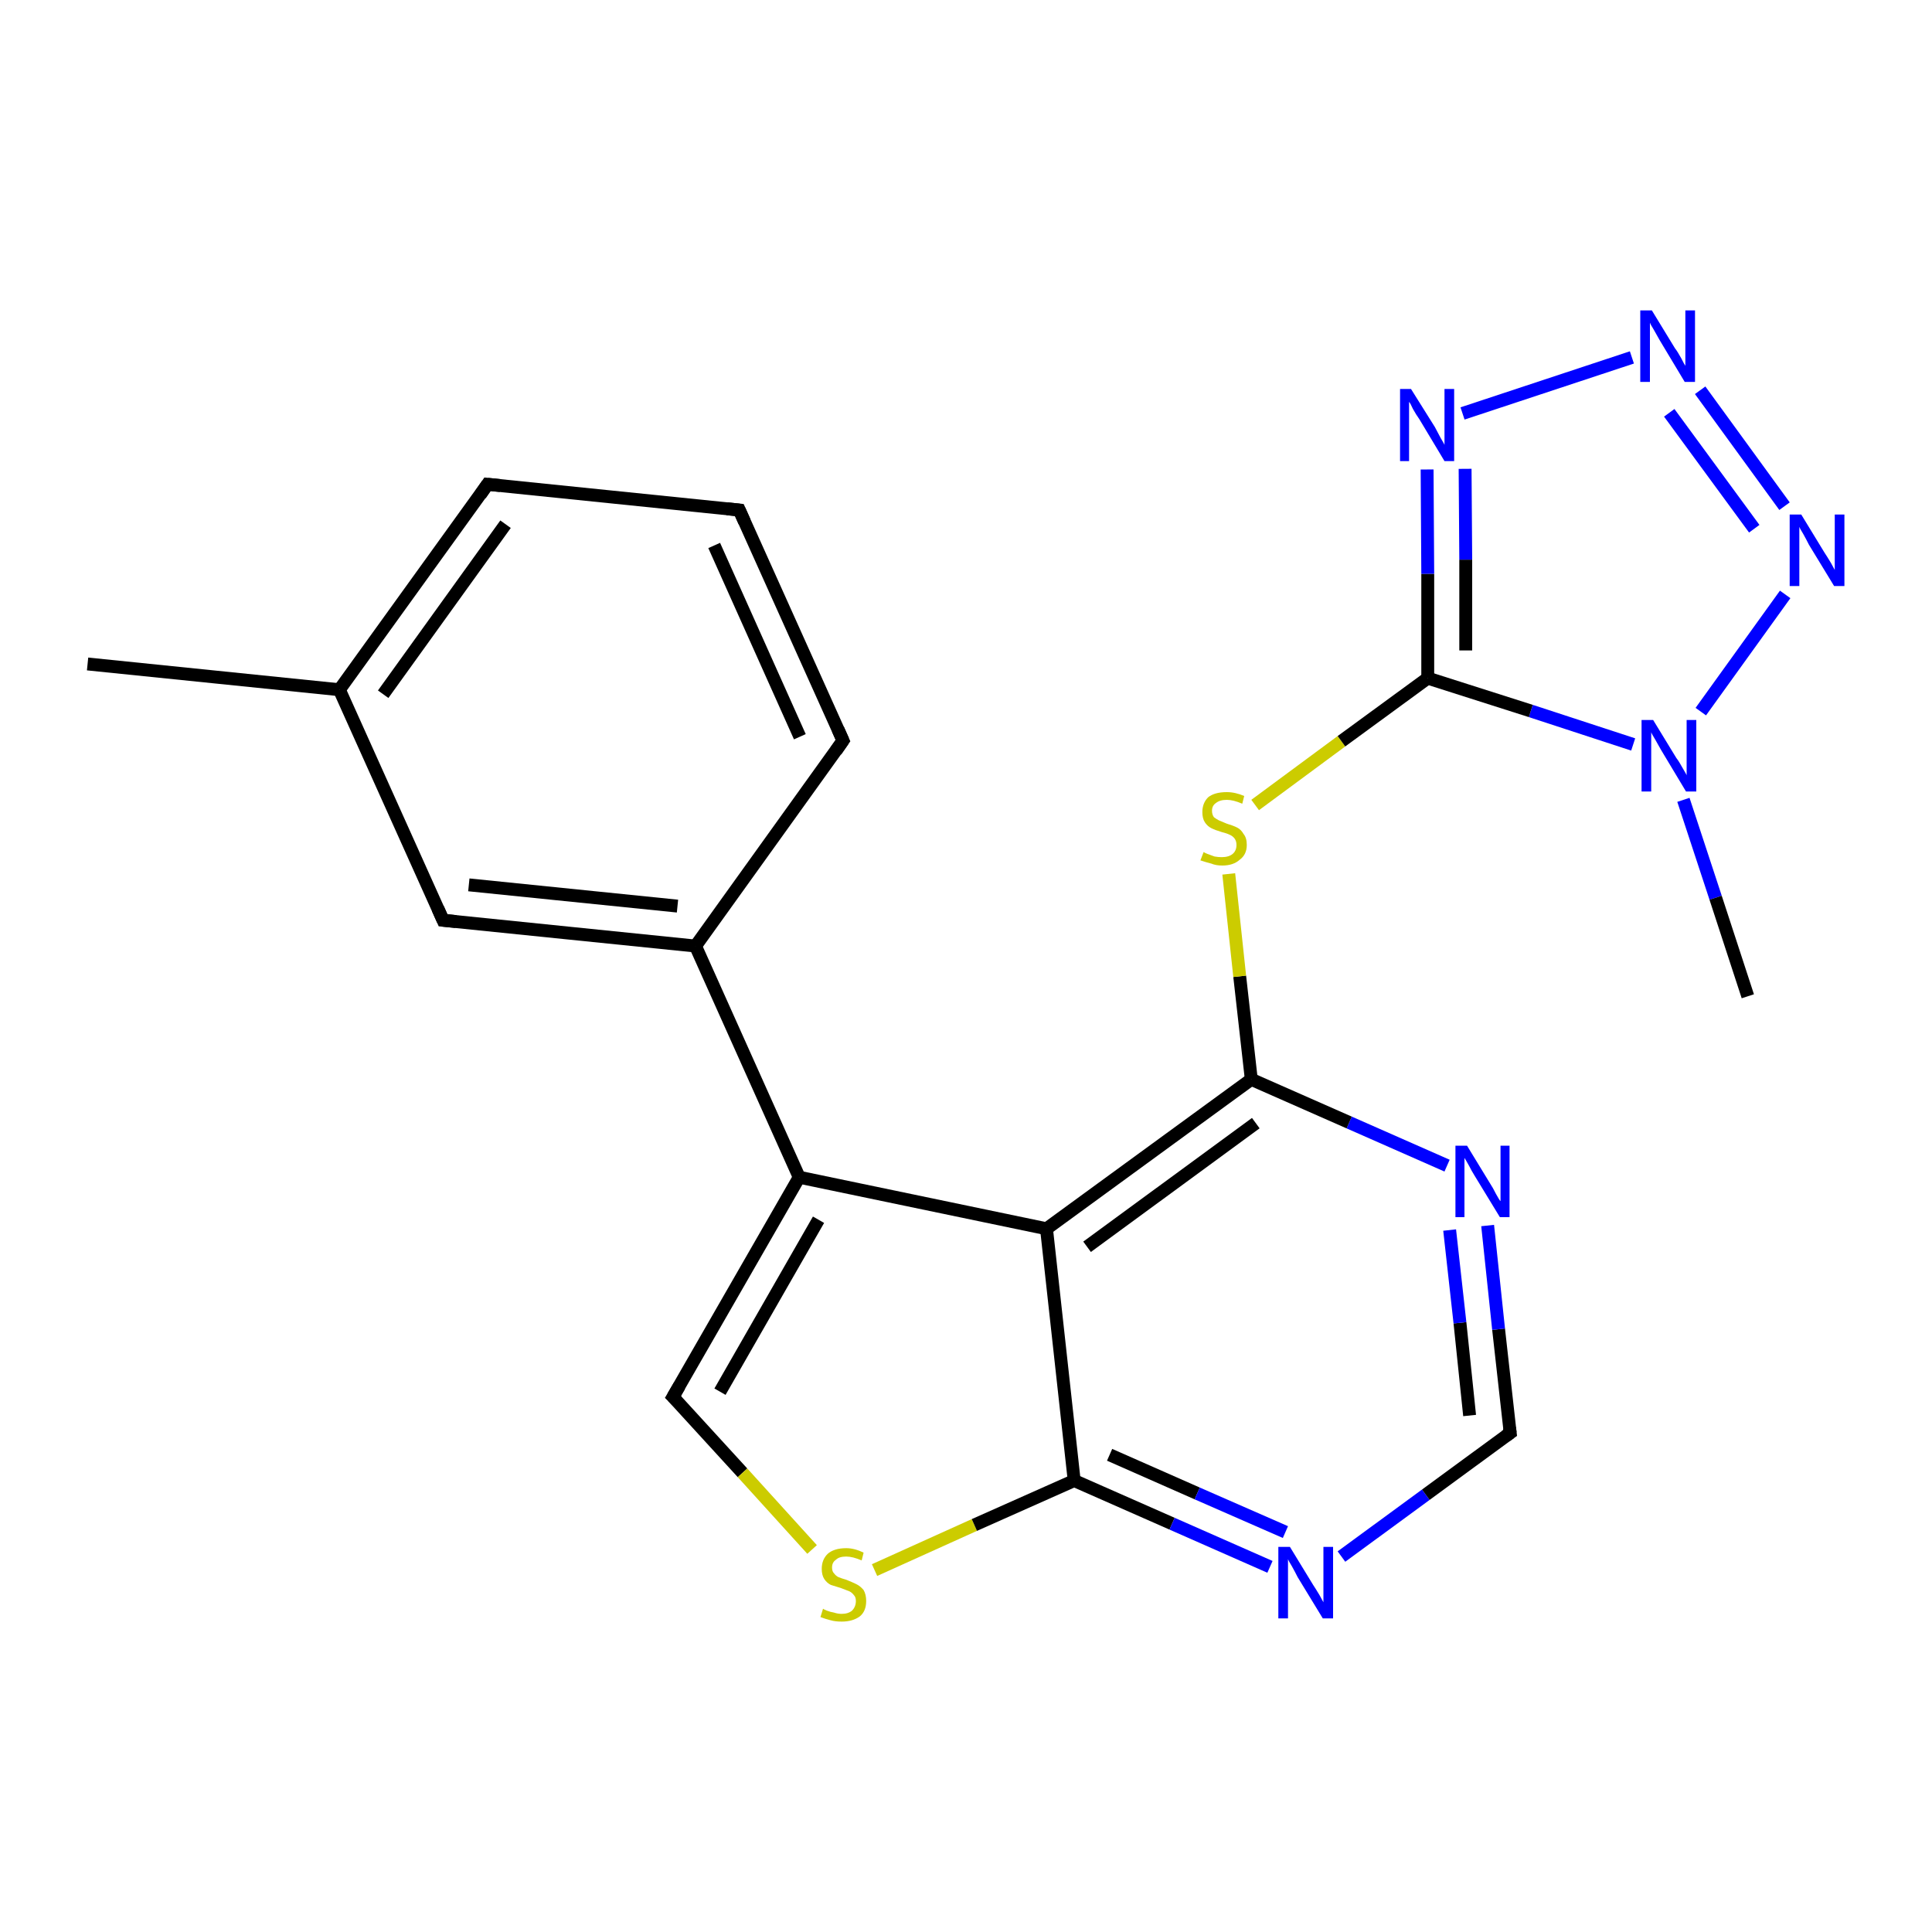 <?xml version='1.0' encoding='iso-8859-1'?>
<svg version='1.1' baseProfile='full'
              xmlns='http://www.w3.org/2000/svg'
                      xmlns:rdkit='http://www.rdkit.org/xml'
                      xmlns:xlink='http://www.w3.org/1999/xlink'
                  xml:space='preserve'
width='300px' height='300px' viewBox='0 0 300 300'>
<!-- END OF HEADER -->
<rect style='opacity:1.0;fill:#FFFFFF;stroke:none' width='300.0' height='300.0' x='0.0' y='0.0'> </rect>
<path class='bond-0 atom-0 atom-1' d='M 13.6,103.1 L 52.7,107.1' style='fill:none;fill-rule:evenodd;stroke:#000000;stroke-width:2.0px;stroke-linecap:butt;stroke-linejoin:miter;stroke-opacity:1' />
<path class='bond-1 atom-1 atom-2' d='M 52.7,107.1 L 75.7,75.2' style='fill:none;fill-rule:evenodd;stroke:#000000;stroke-width:2.0px;stroke-linecap:butt;stroke-linejoin:miter;stroke-opacity:1' />
<path class='bond-1 atom-1 atom-2' d='M 59.5,107.8 L 78.5,81.4' style='fill:none;fill-rule:evenodd;stroke:#000000;stroke-width:2.0px;stroke-linecap:butt;stroke-linejoin:miter;stroke-opacity:1' />
<path class='bond-2 atom-2 atom-3' d='M 75.7,75.2 L 114.8,79.2' style='fill:none;fill-rule:evenodd;stroke:#000000;stroke-width:2.0px;stroke-linecap:butt;stroke-linejoin:miter;stroke-opacity:1' />
<path class='bond-3 atom-3 atom-4' d='M 114.8,79.2 L 130.9,115.0' style='fill:none;fill-rule:evenodd;stroke:#000000;stroke-width:2.0px;stroke-linecap:butt;stroke-linejoin:miter;stroke-opacity:1' />
<path class='bond-3 atom-3 atom-4' d='M 110.9,84.7 L 124.2,114.4' style='fill:none;fill-rule:evenodd;stroke:#000000;stroke-width:2.0px;stroke-linecap:butt;stroke-linejoin:miter;stroke-opacity:1' />
<path class='bond-4 atom-4 atom-5' d='M 130.9,115.0 L 108.0,146.9' style='fill:none;fill-rule:evenodd;stroke:#000000;stroke-width:2.0px;stroke-linecap:butt;stroke-linejoin:miter;stroke-opacity:1' />
<path class='bond-5 atom-5 atom-6' d='M 108.0,146.9 L 124.1,182.8' style='fill:none;fill-rule:evenodd;stroke:#000000;stroke-width:2.0px;stroke-linecap:butt;stroke-linejoin:miter;stroke-opacity:1' />
<path class='bond-6 atom-6 atom-7' d='M 124.1,182.8 L 104.5,216.9' style='fill:none;fill-rule:evenodd;stroke:#000000;stroke-width:2.0px;stroke-linecap:butt;stroke-linejoin:miter;stroke-opacity:1' />
<path class='bond-6 atom-6 atom-7' d='M 127.1,189.4 L 111.8,216.1' style='fill:none;fill-rule:evenodd;stroke:#000000;stroke-width:2.0px;stroke-linecap:butt;stroke-linejoin:miter;stroke-opacity:1' />
<path class='bond-7 atom-7 atom-8' d='M 104.5,216.9 L 115.3,228.7' style='fill:none;fill-rule:evenodd;stroke:#000000;stroke-width:2.0px;stroke-linecap:butt;stroke-linejoin:miter;stroke-opacity:1' />
<path class='bond-7 atom-7 atom-8' d='M 115.3,228.7 L 126.1,240.6' style='fill:none;fill-rule:evenodd;stroke:#CCCC00;stroke-width:2.0px;stroke-linecap:butt;stroke-linejoin:miter;stroke-opacity:1' />
<path class='bond-8 atom-8 atom-9' d='M 135.8,243.8 L 151.3,236.8' style='fill:none;fill-rule:evenodd;stroke:#CCCC00;stroke-width:2.0px;stroke-linecap:butt;stroke-linejoin:miter;stroke-opacity:1' />
<path class='bond-8 atom-8 atom-9' d='M 151.3,236.8 L 166.8,229.9' style='fill:none;fill-rule:evenodd;stroke:#000000;stroke-width:2.0px;stroke-linecap:butt;stroke-linejoin:miter;stroke-opacity:1' />
<path class='bond-9 atom-9 atom-10' d='M 166.8,229.9 L 182.0,236.6' style='fill:none;fill-rule:evenodd;stroke:#000000;stroke-width:2.0px;stroke-linecap:butt;stroke-linejoin:miter;stroke-opacity:1' />
<path class='bond-9 atom-9 atom-10' d='M 182.0,236.6 L 197.2,243.3' style='fill:none;fill-rule:evenodd;stroke:#0000FF;stroke-width:2.0px;stroke-linecap:butt;stroke-linejoin:miter;stroke-opacity:1' />
<path class='bond-9 atom-9 atom-10' d='M 172.3,225.9 L 185.9,231.9' style='fill:none;fill-rule:evenodd;stroke:#000000;stroke-width:2.0px;stroke-linecap:butt;stroke-linejoin:miter;stroke-opacity:1' />
<path class='bond-9 atom-9 atom-10' d='M 185.9,231.9 L 199.6,237.9' style='fill:none;fill-rule:evenodd;stroke:#0000FF;stroke-width:2.0px;stroke-linecap:butt;stroke-linejoin:miter;stroke-opacity:1' />
<path class='bond-10 atom-10 atom-11' d='M 208.3,241.7 L 221.4,232.1' style='fill:none;fill-rule:evenodd;stroke:#0000FF;stroke-width:2.0px;stroke-linecap:butt;stroke-linejoin:miter;stroke-opacity:1' />
<path class='bond-10 atom-10 atom-11' d='M 221.4,232.1 L 234.5,222.5' style='fill:none;fill-rule:evenodd;stroke:#000000;stroke-width:2.0px;stroke-linecap:butt;stroke-linejoin:miter;stroke-opacity:1' />
<path class='bond-11 atom-11 atom-12' d='M 234.5,222.5 L 232.7,206.4' style='fill:none;fill-rule:evenodd;stroke:#000000;stroke-width:2.0px;stroke-linecap:butt;stroke-linejoin:miter;stroke-opacity:1' />
<path class='bond-11 atom-11 atom-12' d='M 232.7,206.4 L 231.0,190.3' style='fill:none;fill-rule:evenodd;stroke:#0000FF;stroke-width:2.0px;stroke-linecap:butt;stroke-linejoin:miter;stroke-opacity:1' />
<path class='bond-11 atom-11 atom-12' d='M 228.2,219.8 L 226.7,205.4' style='fill:none;fill-rule:evenodd;stroke:#000000;stroke-width:2.0px;stroke-linecap:butt;stroke-linejoin:miter;stroke-opacity:1' />
<path class='bond-11 atom-11 atom-12' d='M 226.7,205.4 L 225.1,191.0' style='fill:none;fill-rule:evenodd;stroke:#0000FF;stroke-width:2.0px;stroke-linecap:butt;stroke-linejoin:miter;stroke-opacity:1' />
<path class='bond-12 atom-12 atom-13' d='M 224.7,181.0 L 209.5,174.3' style='fill:none;fill-rule:evenodd;stroke:#0000FF;stroke-width:2.0px;stroke-linecap:butt;stroke-linejoin:miter;stroke-opacity:1' />
<path class='bond-12 atom-12 atom-13' d='M 209.5,174.3 L 194.3,167.6' style='fill:none;fill-rule:evenodd;stroke:#000000;stroke-width:2.0px;stroke-linecap:butt;stroke-linejoin:miter;stroke-opacity:1' />
<path class='bond-13 atom-13 atom-14' d='M 194.3,167.6 L 192.5,151.6' style='fill:none;fill-rule:evenodd;stroke:#000000;stroke-width:2.0px;stroke-linecap:butt;stroke-linejoin:miter;stroke-opacity:1' />
<path class='bond-13 atom-13 atom-14' d='M 192.5,151.6 L 190.8,135.7' style='fill:none;fill-rule:evenodd;stroke:#CCCC00;stroke-width:2.0px;stroke-linecap:butt;stroke-linejoin:miter;stroke-opacity:1' />
<path class='bond-14 atom-14 atom-15' d='M 194.9,125.0 L 208.3,115.1' style='fill:none;fill-rule:evenodd;stroke:#CCCC00;stroke-width:2.0px;stroke-linecap:butt;stroke-linejoin:miter;stroke-opacity:1' />
<path class='bond-14 atom-14 atom-15' d='M 208.3,115.1 L 221.7,105.3' style='fill:none;fill-rule:evenodd;stroke:#000000;stroke-width:2.0px;stroke-linecap:butt;stroke-linejoin:miter;stroke-opacity:1' />
<path class='bond-15 atom-15 atom-16' d='M 221.7,105.3 L 221.7,89.1' style='fill:none;fill-rule:evenodd;stroke:#000000;stroke-width:2.0px;stroke-linecap:butt;stroke-linejoin:miter;stroke-opacity:1' />
<path class='bond-15 atom-15 atom-16' d='M 221.7,89.1 L 221.6,72.9' style='fill:none;fill-rule:evenodd;stroke:#0000FF;stroke-width:2.0px;stroke-linecap:butt;stroke-linejoin:miter;stroke-opacity:1' />
<path class='bond-15 atom-15 atom-16' d='M 227.6,101.0 L 227.6,86.9' style='fill:none;fill-rule:evenodd;stroke:#000000;stroke-width:2.0px;stroke-linecap:butt;stroke-linejoin:miter;stroke-opacity:1' />
<path class='bond-15 atom-15 atom-16' d='M 227.6,86.9 L 227.5,72.8' style='fill:none;fill-rule:evenodd;stroke:#0000FF;stroke-width:2.0px;stroke-linecap:butt;stroke-linejoin:miter;stroke-opacity:1' />
<path class='bond-16 atom-16 atom-17' d='M 227.1,64.2 L 253.4,55.5' style='fill:none;fill-rule:evenodd;stroke:#0000FF;stroke-width:2.0px;stroke-linecap:butt;stroke-linejoin:miter;stroke-opacity:1' />
<path class='bond-17 atom-17 atom-18' d='M 264.0,60.6 L 277.1,78.6' style='fill:none;fill-rule:evenodd;stroke:#0000FF;stroke-width:2.0px;stroke-linecap:butt;stroke-linejoin:miter;stroke-opacity:1' />
<path class='bond-17 atom-17 atom-18' d='M 259.2,64.1 L 272.4,82.1' style='fill:none;fill-rule:evenodd;stroke:#0000FF;stroke-width:2.0px;stroke-linecap:butt;stroke-linejoin:miter;stroke-opacity:1' />
<path class='bond-18 atom-18 atom-19' d='M 277.2,92.3 L 264.1,110.5' style='fill:none;fill-rule:evenodd;stroke:#0000FF;stroke-width:2.0px;stroke-linecap:butt;stroke-linejoin:miter;stroke-opacity:1' />
<path class='bond-19 atom-19 atom-20' d='M 261.4,124.2 L 266.4,139.4' style='fill:none;fill-rule:evenodd;stroke:#0000FF;stroke-width:2.0px;stroke-linecap:butt;stroke-linejoin:miter;stroke-opacity:1' />
<path class='bond-19 atom-19 atom-20' d='M 266.4,139.4 L 271.4,154.7' style='fill:none;fill-rule:evenodd;stroke:#000000;stroke-width:2.0px;stroke-linecap:butt;stroke-linejoin:miter;stroke-opacity:1' />
<path class='bond-20 atom-13 atom-21' d='M 194.3,167.6 L 162.5,190.8' style='fill:none;fill-rule:evenodd;stroke:#000000;stroke-width:2.0px;stroke-linecap:butt;stroke-linejoin:miter;stroke-opacity:1' />
<path class='bond-20 atom-13 atom-21' d='M 195.0,174.4 L 168.8,193.6' style='fill:none;fill-rule:evenodd;stroke:#000000;stroke-width:2.0px;stroke-linecap:butt;stroke-linejoin:miter;stroke-opacity:1' />
<path class='bond-21 atom-5 atom-22' d='M 108.0,146.9 L 68.8,142.9' style='fill:none;fill-rule:evenodd;stroke:#000000;stroke-width:2.0px;stroke-linecap:butt;stroke-linejoin:miter;stroke-opacity:1' />
<path class='bond-21 atom-5 atom-22' d='M 105.2,140.7 L 72.8,137.4' style='fill:none;fill-rule:evenodd;stroke:#000000;stroke-width:2.0px;stroke-linecap:butt;stroke-linejoin:miter;stroke-opacity:1' />
<path class='bond-22 atom-22 atom-1' d='M 68.8,142.9 L 52.7,107.1' style='fill:none;fill-rule:evenodd;stroke:#000000;stroke-width:2.0px;stroke-linecap:butt;stroke-linejoin:miter;stroke-opacity:1' />
<path class='bond-23 atom-21 atom-6' d='M 162.5,190.8 L 124.1,182.8' style='fill:none;fill-rule:evenodd;stroke:#000000;stroke-width:2.0px;stroke-linecap:butt;stroke-linejoin:miter;stroke-opacity:1' />
<path class='bond-24 atom-21 atom-9' d='M 162.5,190.8 L 166.8,229.9' style='fill:none;fill-rule:evenodd;stroke:#000000;stroke-width:2.0px;stroke-linecap:butt;stroke-linejoin:miter;stroke-opacity:1' />
<path class='bond-25 atom-19 atom-15' d='M 253.6,115.6 L 237.7,110.4' style='fill:none;fill-rule:evenodd;stroke:#0000FF;stroke-width:2.0px;stroke-linecap:butt;stroke-linejoin:miter;stroke-opacity:1' />
<path class='bond-25 atom-19 atom-15' d='M 237.7,110.4 L 221.7,105.3' style='fill:none;fill-rule:evenodd;stroke:#000000;stroke-width:2.0px;stroke-linecap:butt;stroke-linejoin:miter;stroke-opacity:1' />
<path d='M 74.6,76.8 L 75.7,75.2 L 77.7,75.4' style='fill:none;stroke:#000000;stroke-width:2.0px;stroke-linecap:butt;stroke-linejoin:miter;stroke-opacity:1;' />
<path d='M 112.9,79.0 L 114.8,79.2 L 115.6,81.0' style='fill:none;stroke:#000000;stroke-width:2.0px;stroke-linecap:butt;stroke-linejoin:miter;stroke-opacity:1;' />
<path d='M 130.1,113.2 L 130.9,115.0 L 129.8,116.6' style='fill:none;stroke:#000000;stroke-width:2.0px;stroke-linecap:butt;stroke-linejoin:miter;stroke-opacity:1;' />
<path d='M 105.5,215.2 L 104.5,216.9 L 105.1,217.5' style='fill:none;stroke:#000000;stroke-width:2.0px;stroke-linecap:butt;stroke-linejoin:miter;stroke-opacity:1;' />
<path d='M 233.8,223.0 L 234.5,222.5 L 234.4,221.7' style='fill:none;stroke:#000000;stroke-width:2.0px;stroke-linecap:butt;stroke-linejoin:miter;stroke-opacity:1;' />
<path d='M 70.8,143.1 L 68.8,142.9 L 68.0,141.1' style='fill:none;stroke:#000000;stroke-width:2.0px;stroke-linecap:butt;stroke-linejoin:miter;stroke-opacity:1;' />
<path class='atom-8' d='M 127.8 249.8
Q 127.9 249.9, 128.4 250.1
Q 128.9 250.3, 129.5 250.4
Q 130.1 250.6, 130.7 250.6
Q 131.7 250.6, 132.3 250.1
Q 132.9 249.5, 132.9 248.6
Q 132.9 248.0, 132.6 247.7
Q 132.3 247.3, 131.9 247.1
Q 131.4 246.9, 130.6 246.6
Q 129.6 246.3, 129.0 246.1
Q 128.4 245.8, 128.0 245.2
Q 127.6 244.6, 127.6 243.6
Q 127.6 242.2, 128.5 241.3
Q 129.5 240.4, 131.4 240.4
Q 132.7 240.4, 134.1 241.1
L 133.8 242.3
Q 132.4 241.7, 131.4 241.7
Q 130.3 241.7, 129.8 242.2
Q 129.2 242.6, 129.2 243.4
Q 129.2 244.0, 129.5 244.3
Q 129.8 244.7, 130.2 244.9
Q 130.7 245.1, 131.4 245.3
Q 132.4 245.7, 133.0 246.0
Q 133.6 246.3, 134.1 246.9
Q 134.5 247.6, 134.5 248.6
Q 134.5 250.2, 133.5 251.0
Q 132.4 251.8, 130.7 251.8
Q 129.7 251.8, 129.0 251.6
Q 128.2 251.4, 127.4 251.1
L 127.8 249.8
' fill='#CCCC00'/>
<path class='atom-10' d='M 200.3 240.2
L 203.9 246.1
Q 204.3 246.7, 204.9 247.7
Q 205.5 248.8, 205.5 248.8
L 205.5 240.2
L 207.0 240.2
L 207.0 251.3
L 205.4 251.3
L 201.5 244.9
Q 201.1 244.1, 200.6 243.2
Q 200.1 242.4, 200.0 242.1
L 200.0 251.3
L 198.5 251.3
L 198.5 240.2
L 200.3 240.2
' fill='#0000FF'/>
<path class='atom-12' d='M 227.8 177.9
L 231.4 183.8
Q 231.8 184.4, 232.3 185.4
Q 232.9 186.5, 233.0 186.5
L 233.0 177.9
L 234.4 177.9
L 234.4 189.0
L 232.9 189.0
L 229.0 182.6
Q 228.5 181.8, 228.1 181.0
Q 227.6 180.1, 227.4 179.8
L 227.4 189.0
L 226.0 189.0
L 226.0 177.9
L 227.8 177.9
' fill='#0000FF'/>
<path class='atom-14' d='M 186.9 132.3
Q 187.0 132.4, 187.5 132.6
Q 188.0 132.8, 188.6 133.0
Q 189.2 133.1, 189.7 133.1
Q 190.8 133.1, 191.4 132.6
Q 192.0 132.1, 192.0 131.2
Q 192.0 130.6, 191.7 130.2
Q 191.4 129.8, 190.9 129.6
Q 190.5 129.4, 189.7 129.2
Q 188.7 128.9, 188.1 128.6
Q 187.5 128.3, 187.1 127.7
Q 186.7 127.1, 186.7 126.1
Q 186.7 124.7, 187.6 123.8
Q 188.6 123.0, 190.5 123.0
Q 191.8 123.0, 193.2 123.6
L 192.9 124.8
Q 191.5 124.2, 190.5 124.2
Q 189.4 124.2, 188.8 124.7
Q 188.2 125.1, 188.2 125.9
Q 188.2 126.5, 188.5 126.9
Q 188.9 127.2, 189.3 127.4
Q 189.8 127.6, 190.5 127.9
Q 191.5 128.2, 192.1 128.5
Q 192.7 128.8, 193.1 129.5
Q 193.6 130.1, 193.6 131.2
Q 193.6 132.7, 192.5 133.5
Q 191.5 134.4, 189.8 134.4
Q 188.8 134.4, 188.1 134.1
Q 187.3 133.9, 186.4 133.6
L 186.9 132.3
' fill='#CCCC00'/>
<path class='atom-16' d='M 219.1 60.4
L 222.8 66.3
Q 223.1 66.9, 223.7 68.0
Q 224.3 69.0, 224.3 69.1
L 224.3 60.4
L 225.8 60.4
L 225.8 71.6
L 224.3 71.6
L 220.4 65.1
Q 219.9 64.4, 219.4 63.5
Q 219.0 62.6, 218.8 62.4
L 218.8 71.6
L 217.4 71.6
L 217.4 60.4
L 219.1 60.4
' fill='#0000FF'/>
<path class='atom-17' d='M 256.5 48.2
L 260.1 54.1
Q 260.5 54.6, 261.1 55.7
Q 261.6 56.7, 261.7 56.8
L 261.7 48.2
L 263.2 48.2
L 263.2 59.3
L 261.6 59.3
L 257.7 52.8
Q 257.3 52.1, 256.8 51.2
Q 256.3 50.4, 256.2 50.1
L 256.2 59.3
L 254.7 59.3
L 254.7 48.2
L 256.5 48.2
' fill='#0000FF'/>
<path class='atom-18' d='M 279.7 79.9
L 283.3 85.8
Q 283.7 86.4, 284.3 87.4
Q 284.9 88.5, 284.9 88.5
L 284.9 79.9
L 286.4 79.9
L 286.4 91.0
L 284.8 91.0
L 280.9 84.6
Q 280.5 83.8, 280.0 82.9
Q 279.5 82.1, 279.4 81.8
L 279.4 91.0
L 277.9 91.0
L 277.9 79.9
L 279.7 79.9
' fill='#0000FF'/>
<path class='atom-19' d='M 256.7 111.8
L 260.3 117.7
Q 260.7 118.2, 261.3 119.3
Q 261.9 120.3, 261.9 120.4
L 261.9 111.8
L 263.4 111.8
L 263.4 122.9
L 261.8 122.9
L 257.9 116.4
Q 257.5 115.7, 257.0 114.8
Q 256.5 114.0, 256.4 113.7
L 256.4 122.9
L 254.9 122.9
L 254.9 111.8
L 256.7 111.8
' fill='#0000FF'/>
</svg>
